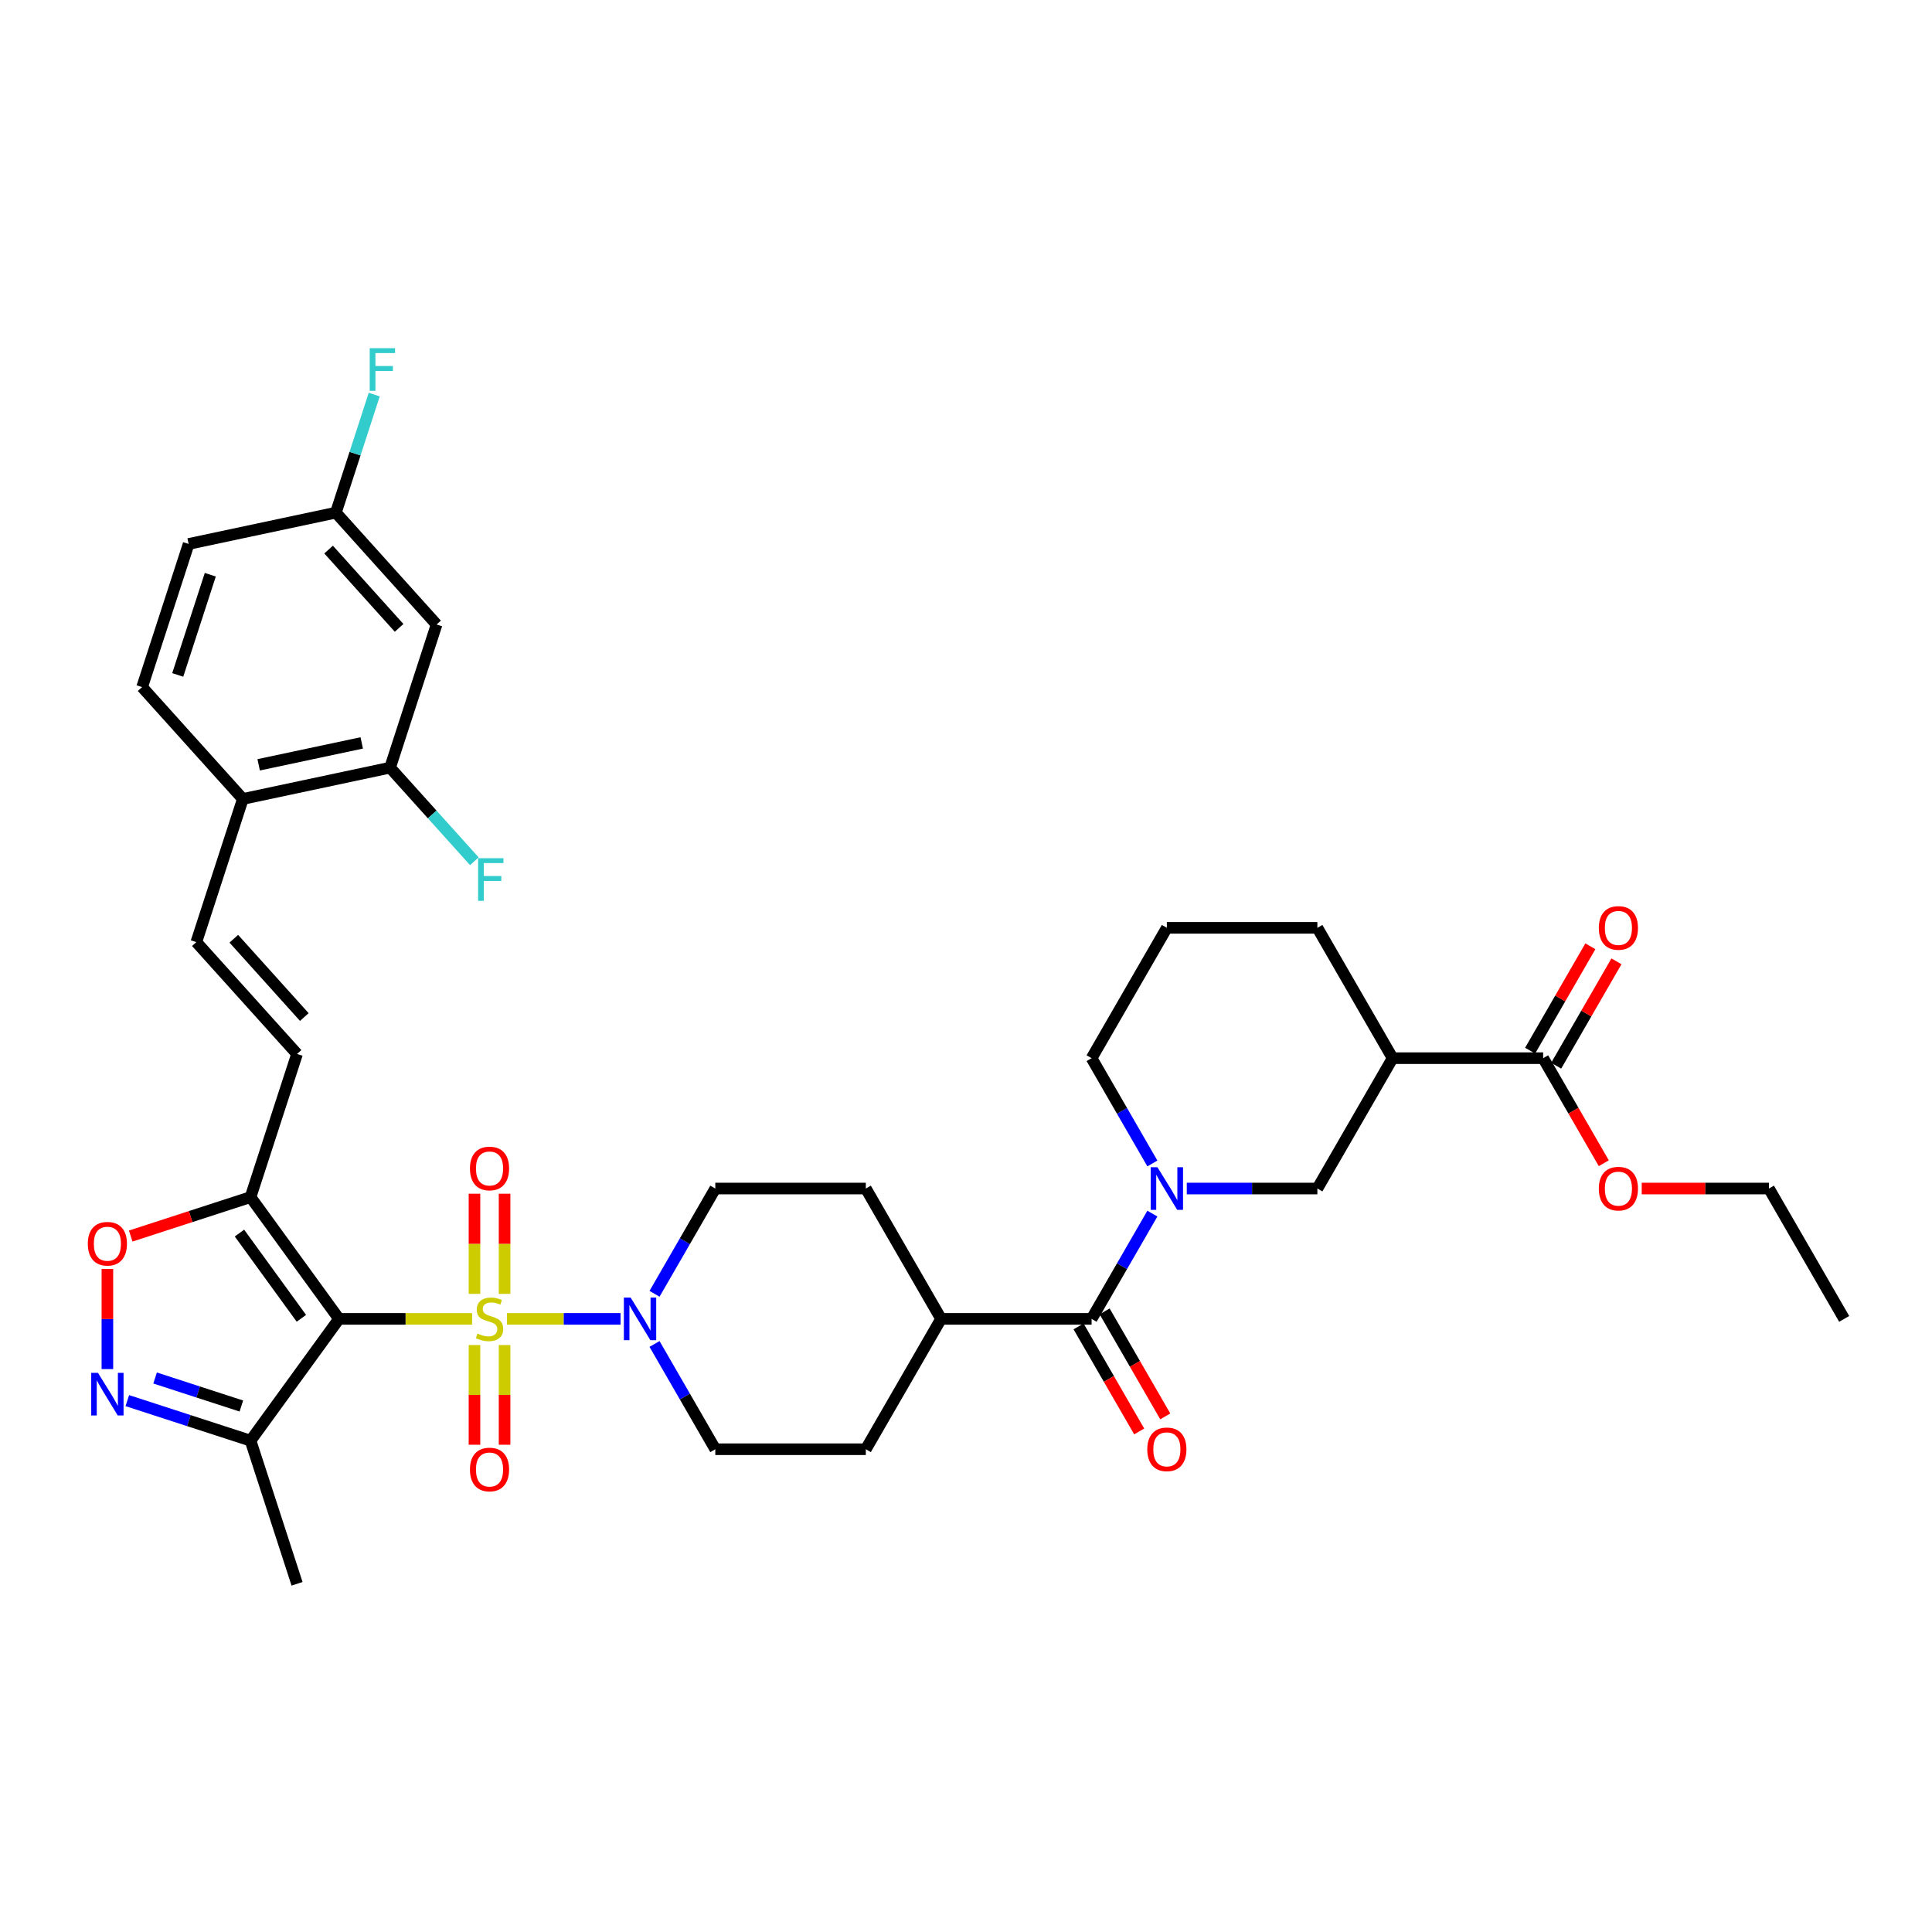 <?xml version='1.0' encoding='iso-8859-1'?>
<svg version='1.1' baseProfile='full'
              xmlns='http://www.w3.org/2000/svg'
                      xmlns:rdkit='http://www.rdkit.org/xml'
                      xmlns:xlink='http://www.w3.org/1999/xlink'
                  xml:space='preserve'
width='1000px' height='1000px' viewBox='0 0 1000 1000'>
<!-- END OF HEADER -->
<rect style='opacity:1.0;fill:#FFFFFF;stroke:none' width='1000' height='1000' x='0' y='0'> </rect>
<path class='bond-0' d='M 244.356,682.653 L 209.913,682.653' style='fill:none;fill-rule:evenodd;stroke:#CCCC00;stroke-width:6px;stroke-linecap:butt;stroke-linejoin:miter;stroke-opacity:1' />
<path class='bond-0' d='M 209.913,682.653 L 175.47,682.653' style='fill:none;fill-rule:evenodd;stroke:#000000;stroke-width:6px;stroke-linecap:butt;stroke-linejoin:miter;stroke-opacity:1' />
<path class='bond-3' d='M 262.399,682.653 L 291.797,682.653' style='fill:none;fill-rule:evenodd;stroke:#CCCC00;stroke-width:6px;stroke-linecap:butt;stroke-linejoin:miter;stroke-opacity:1' />
<path class='bond-3' d='M 291.797,682.653 L 321.196,682.653' style='fill:none;fill-rule:evenodd;stroke:#0000FF;stroke-width:6px;stroke-linecap:butt;stroke-linejoin:miter;stroke-opacity:1' />
<path class='bond-13' d='M 245.587,696.193 L 245.587,721.994' style='fill:none;fill-rule:evenodd;stroke:#CCCC00;stroke-width:6px;stroke-linecap:butt;stroke-linejoin:miter;stroke-opacity:1' />
<path class='bond-13' d='M 245.587,721.994 L 245.587,747.795' style='fill:none;fill-rule:evenodd;stroke:#FF0000;stroke-width:6px;stroke-linecap:butt;stroke-linejoin:miter;stroke-opacity:1' />
<path class='bond-13' d='M 261.168,696.193 L 261.168,721.994' style='fill:none;fill-rule:evenodd;stroke:#CCCC00;stroke-width:6px;stroke-linecap:butt;stroke-linejoin:miter;stroke-opacity:1' />
<path class='bond-13' d='M 261.168,721.994 L 261.168,747.795' style='fill:none;fill-rule:evenodd;stroke:#FF0000;stroke-width:6px;stroke-linecap:butt;stroke-linejoin:miter;stroke-opacity:1' />
<path class='bond-14' d='M 261.168,669.705 L 261.168,643.787' style='fill:none;fill-rule:evenodd;stroke:#CCCC00;stroke-width:6px;stroke-linecap:butt;stroke-linejoin:miter;stroke-opacity:1' />
<path class='bond-14' d='M 261.168,643.787 L 261.168,617.869' style='fill:none;fill-rule:evenodd;stroke:#FF0000;stroke-width:6px;stroke-linecap:butt;stroke-linejoin:miter;stroke-opacity:1' />
<path class='bond-14' d='M 245.587,669.705 L 245.587,643.787' style='fill:none;fill-rule:evenodd;stroke:#CCCC00;stroke-width:6px;stroke-linecap:butt;stroke-linejoin:miter;stroke-opacity:1' />
<path class='bond-14' d='M 245.587,643.787 L 245.587,617.869' style='fill:none;fill-rule:evenodd;stroke:#FF0000;stroke-width:6px;stroke-linecap:butt;stroke-linejoin:miter;stroke-opacity:1' />
<path class='bond-1' d='M 175.47,682.653 L 129.677,619.625' style='fill:none;fill-rule:evenodd;stroke:#000000;stroke-width:6px;stroke-linecap:butt;stroke-linejoin:miter;stroke-opacity:1' />
<path class='bond-1' d='M 155.995,682.357 L 123.94,638.237' style='fill:none;fill-rule:evenodd;stroke:#000000;stroke-width:6px;stroke-linecap:butt;stroke-linejoin:miter;stroke-opacity:1' />
<path class='bond-5' d='M 175.47,682.653 L 129.677,745.682' style='fill:none;fill-rule:evenodd;stroke:#000000;stroke-width:6px;stroke-linecap:butt;stroke-linejoin:miter;stroke-opacity:1' />
<path class='bond-7' d='M 129.677,619.625 L 98.668,629.7' style='fill:none;fill-rule:evenodd;stroke:#000000;stroke-width:6px;stroke-linecap:butt;stroke-linejoin:miter;stroke-opacity:1' />
<path class='bond-7' d='M 98.668,629.7 L 67.658,639.776' style='fill:none;fill-rule:evenodd;stroke:#FF0000;stroke-width:6px;stroke-linecap:butt;stroke-linejoin:miter;stroke-opacity:1' />
<path class='bond-9' d='M 129.677,619.625 L 153.752,545.53' style='fill:none;fill-rule:evenodd;stroke:#000000;stroke-width:6px;stroke-linecap:butt;stroke-linejoin:miter;stroke-opacity:1' />
<path class='bond-2' d='M 596.468,628.163 L 580.738,655.408' style='fill:none;fill-rule:evenodd;stroke:#0000FF;stroke-width:6px;stroke-linecap:butt;stroke-linejoin:miter;stroke-opacity:1' />
<path class='bond-2' d='M 580.738,655.408 L 565.008,682.653' style='fill:none;fill-rule:evenodd;stroke:#000000;stroke-width:6px;stroke-linecap:butt;stroke-linejoin:miter;stroke-opacity:1' />
<path class='bond-10' d='M 614.276,615.183 L 648.073,615.183' style='fill:none;fill-rule:evenodd;stroke:#0000FF;stroke-width:6px;stroke-linecap:butt;stroke-linejoin:miter;stroke-opacity:1' />
<path class='bond-10' d='M 648.073,615.183 L 681.869,615.183' style='fill:none;fill-rule:evenodd;stroke:#000000;stroke-width:6px;stroke-linecap:butt;stroke-linejoin:miter;stroke-opacity:1' />
<path class='bond-28' d='M 596.468,602.204 L 580.738,574.959' style='fill:none;fill-rule:evenodd;stroke:#0000FF;stroke-width:6px;stroke-linecap:butt;stroke-linejoin:miter;stroke-opacity:1' />
<path class='bond-28' d='M 580.738,574.959 L 565.008,547.713' style='fill:none;fill-rule:evenodd;stroke:#000000;stroke-width:6px;stroke-linecap:butt;stroke-linejoin:miter;stroke-opacity:1' />
<path class='bond-19' d='M 338.779,695.633 L 354.509,722.878' style='fill:none;fill-rule:evenodd;stroke:#0000FF;stroke-width:6px;stroke-linecap:butt;stroke-linejoin:miter;stroke-opacity:1' />
<path class='bond-19' d='M 354.509,722.878 L 370.239,750.123' style='fill:none;fill-rule:evenodd;stroke:#000000;stroke-width:6px;stroke-linecap:butt;stroke-linejoin:miter;stroke-opacity:1' />
<path class='bond-20' d='M 338.779,669.674 L 354.509,642.428' style='fill:none;fill-rule:evenodd;stroke:#0000FF;stroke-width:6px;stroke-linecap:butt;stroke-linejoin:miter;stroke-opacity:1' />
<path class='bond-20' d='M 354.509,642.428 L 370.239,615.183' style='fill:none;fill-rule:evenodd;stroke:#000000;stroke-width:6px;stroke-linecap:butt;stroke-linejoin:miter;stroke-opacity:1' />
<path class='bond-4' d='M 65.897,724.958 L 97.787,735.32' style='fill:none;fill-rule:evenodd;stroke:#0000FF;stroke-width:6px;stroke-linecap:butt;stroke-linejoin:miter;stroke-opacity:1' />
<path class='bond-4' d='M 97.787,735.32 L 129.677,745.682' style='fill:none;fill-rule:evenodd;stroke:#000000;stroke-width:6px;stroke-linecap:butt;stroke-linejoin:miter;stroke-opacity:1' />
<path class='bond-4' d='M 80.279,713.248 L 102.602,720.501' style='fill:none;fill-rule:evenodd;stroke:#0000FF;stroke-width:6px;stroke-linecap:butt;stroke-linejoin:miter;stroke-opacity:1' />
<path class='bond-4' d='M 102.602,720.501 L 124.925,727.754' style='fill:none;fill-rule:evenodd;stroke:#000000;stroke-width:6px;stroke-linecap:butt;stroke-linejoin:miter;stroke-opacity:1' />
<path class='bond-38' d='M 55.583,708.628 L 55.583,682.725' style='fill:none;fill-rule:evenodd;stroke:#0000FF;stroke-width:6px;stroke-linecap:butt;stroke-linejoin:miter;stroke-opacity:1' />
<path class='bond-38' d='M 55.583,682.725 L 55.583,656.822' style='fill:none;fill-rule:evenodd;stroke:#FF0000;stroke-width:6px;stroke-linecap:butt;stroke-linejoin:miter;stroke-opacity:1' />
<path class='bond-33' d='M 129.677,745.682 L 153.752,819.776' style='fill:none;fill-rule:evenodd;stroke:#000000;stroke-width:6px;stroke-linecap:butt;stroke-linejoin:miter;stroke-opacity:1' />
<path class='bond-6' d='M 565.008,682.653 L 487.1,682.653' style='fill:none;fill-rule:evenodd;stroke:#000000;stroke-width:6px;stroke-linecap:butt;stroke-linejoin:miter;stroke-opacity:1' />
<path class='bond-21' d='M 558.261,686.549 L 573.955,713.731' style='fill:none;fill-rule:evenodd;stroke:#000000;stroke-width:6px;stroke-linecap:butt;stroke-linejoin:miter;stroke-opacity:1' />
<path class='bond-21' d='M 573.955,713.731 L 589.649,740.914' style='fill:none;fill-rule:evenodd;stroke:#FF0000;stroke-width:6px;stroke-linecap:butt;stroke-linejoin:miter;stroke-opacity:1' />
<path class='bond-21' d='M 571.755,678.758 L 587.449,705.941' style='fill:none;fill-rule:evenodd;stroke:#000000;stroke-width:6px;stroke-linecap:butt;stroke-linejoin:miter;stroke-opacity:1' />
<path class='bond-21' d='M 587.449,705.941 L 603.143,733.124' style='fill:none;fill-rule:evenodd;stroke:#FF0000;stroke-width:6px;stroke-linecap:butt;stroke-linejoin:miter;stroke-opacity:1' />
<path class='bond-8' d='M 720.823,547.713 L 681.869,615.183' style='fill:none;fill-rule:evenodd;stroke:#000000;stroke-width:6px;stroke-linecap:butt;stroke-linejoin:miter;stroke-opacity:1' />
<path class='bond-11' d='M 720.823,547.713 L 798.73,547.713' style='fill:none;fill-rule:evenodd;stroke:#000000;stroke-width:6px;stroke-linecap:butt;stroke-linejoin:miter;stroke-opacity:1' />
<path class='bond-40' d='M 720.823,547.713 L 681.869,480.243' style='fill:none;fill-rule:evenodd;stroke:#000000;stroke-width:6px;stroke-linecap:butt;stroke-linejoin:miter;stroke-opacity:1' />
<path class='bond-12' d='M 153.752,545.53 L 101.621,487.634' style='fill:none;fill-rule:evenodd;stroke:#000000;stroke-width:6px;stroke-linecap:butt;stroke-linejoin:miter;stroke-opacity:1' />
<path class='bond-12' d='M 157.512,526.42 L 121.02,485.892' style='fill:none;fill-rule:evenodd;stroke:#000000;stroke-width:6px;stroke-linecap:butt;stroke-linejoin:miter;stroke-opacity:1' />
<path class='bond-22' d='M 805.477,551.609 L 821.072,524.597' style='fill:none;fill-rule:evenodd;stroke:#000000;stroke-width:6px;stroke-linecap:butt;stroke-linejoin:miter;stroke-opacity:1' />
<path class='bond-22' d='M 821.072,524.597 L 836.668,497.586' style='fill:none;fill-rule:evenodd;stroke:#FF0000;stroke-width:6px;stroke-linecap:butt;stroke-linejoin:miter;stroke-opacity:1' />
<path class='bond-22' d='M 791.983,543.818 L 807.578,516.806' style='fill:none;fill-rule:evenodd;stroke:#000000;stroke-width:6px;stroke-linecap:butt;stroke-linejoin:miter;stroke-opacity:1' />
<path class='bond-22' d='M 807.578,516.806 L 823.174,489.795' style='fill:none;fill-rule:evenodd;stroke:#FF0000;stroke-width:6px;stroke-linecap:butt;stroke-linejoin:miter;stroke-opacity:1' />
<path class='bond-29' d='M 798.73,547.713 L 814.424,574.896' style='fill:none;fill-rule:evenodd;stroke:#000000;stroke-width:6px;stroke-linecap:butt;stroke-linejoin:miter;stroke-opacity:1' />
<path class='bond-29' d='M 814.424,574.896 L 830.118,602.079' style='fill:none;fill-rule:evenodd;stroke:#FF0000;stroke-width:6px;stroke-linecap:butt;stroke-linejoin:miter;stroke-opacity:1' />
<path class='bond-17' d='M 101.621,487.634 L 125.696,413.539' style='fill:none;fill-rule:evenodd;stroke:#000000;stroke-width:6px;stroke-linecap:butt;stroke-linejoin:miter;stroke-opacity:1' />
<path class='bond-15' d='M 201.901,397.341 L 125.696,413.539' style='fill:none;fill-rule:evenodd;stroke:#000000;stroke-width:6px;stroke-linecap:butt;stroke-linejoin:miter;stroke-opacity:1' />
<path class='bond-15' d='M 187.231,384.53 L 133.887,395.868' style='fill:none;fill-rule:evenodd;stroke:#000000;stroke-width:6px;stroke-linecap:butt;stroke-linejoin:miter;stroke-opacity:1' />
<path class='bond-16' d='M 201.901,397.341 L 225.976,323.247' style='fill:none;fill-rule:evenodd;stroke:#000000;stroke-width:6px;stroke-linecap:butt;stroke-linejoin:miter;stroke-opacity:1' />
<path class='bond-27' d='M 201.901,397.341 L 223.713,421.565' style='fill:none;fill-rule:evenodd;stroke:#000000;stroke-width:6px;stroke-linecap:butt;stroke-linejoin:miter;stroke-opacity:1' />
<path class='bond-27' d='M 223.713,421.565 L 245.524,445.789' style='fill:none;fill-rule:evenodd;stroke:#33CCCC;stroke-width:6px;stroke-linecap:butt;stroke-linejoin:miter;stroke-opacity:1' />
<path class='bond-39' d='M 225.976,323.247 L 173.846,265.35' style='fill:none;fill-rule:evenodd;stroke:#000000;stroke-width:6px;stroke-linecap:butt;stroke-linejoin:miter;stroke-opacity:1' />
<path class='bond-39' d='M 206.577,324.988 L 170.086,284.461' style='fill:none;fill-rule:evenodd;stroke:#000000;stroke-width:6px;stroke-linecap:butt;stroke-linejoin:miter;stroke-opacity:1' />
<path class='bond-25' d='M 125.696,413.539 L 73.566,355.642' style='fill:none;fill-rule:evenodd;stroke:#000000;stroke-width:6px;stroke-linecap:butt;stroke-linejoin:miter;stroke-opacity:1' />
<path class='bond-18' d='M 487.1,682.653 L 448.146,615.183' style='fill:none;fill-rule:evenodd;stroke:#000000;stroke-width:6px;stroke-linecap:butt;stroke-linejoin:miter;stroke-opacity:1' />
<path class='bond-37' d='M 487.1,682.653 L 448.146,750.123' style='fill:none;fill-rule:evenodd;stroke:#000000;stroke-width:6px;stroke-linecap:butt;stroke-linejoin:miter;stroke-opacity:1' />
<path class='bond-23' d='M 370.239,750.123 L 448.146,750.123' style='fill:none;fill-rule:evenodd;stroke:#000000;stroke-width:6px;stroke-linecap:butt;stroke-linejoin:miter;stroke-opacity:1' />
<path class='bond-24' d='M 370.239,615.183 L 448.146,615.183' style='fill:none;fill-rule:evenodd;stroke:#000000;stroke-width:6px;stroke-linecap:butt;stroke-linejoin:miter;stroke-opacity:1' />
<path class='bond-30' d='M 73.566,355.642 L 97.641,281.548' style='fill:none;fill-rule:evenodd;stroke:#000000;stroke-width:6px;stroke-linecap:butt;stroke-linejoin:miter;stroke-opacity:1' />
<path class='bond-30' d='M 91.996,349.343 L 108.848,297.477' style='fill:none;fill-rule:evenodd;stroke:#000000;stroke-width:6px;stroke-linecap:butt;stroke-linejoin:miter;stroke-opacity:1' />
<path class='bond-26' d='M 173.846,265.35 L 97.641,281.548' style='fill:none;fill-rule:evenodd;stroke:#000000;stroke-width:6px;stroke-linecap:butt;stroke-linejoin:miter;stroke-opacity:1' />
<path class='bond-31' d='M 173.846,265.35 L 183.774,234.793' style='fill:none;fill-rule:evenodd;stroke:#000000;stroke-width:6px;stroke-linecap:butt;stroke-linejoin:miter;stroke-opacity:1' />
<path class='bond-31' d='M 183.774,234.793 L 193.703,204.235' style='fill:none;fill-rule:evenodd;stroke:#33CCCC;stroke-width:6px;stroke-linecap:butt;stroke-linejoin:miter;stroke-opacity:1' />
<path class='bond-34' d='M 565.008,547.713 L 603.961,480.243' style='fill:none;fill-rule:evenodd;stroke:#000000;stroke-width:6px;stroke-linecap:butt;stroke-linejoin:miter;stroke-opacity:1' />
<path class='bond-35' d='M 849.76,615.183 L 882.676,615.183' style='fill:none;fill-rule:evenodd;stroke:#FF0000;stroke-width:6px;stroke-linecap:butt;stroke-linejoin:miter;stroke-opacity:1' />
<path class='bond-35' d='M 882.676,615.183 L 915.592,615.183' style='fill:none;fill-rule:evenodd;stroke:#000000;stroke-width:6px;stroke-linecap:butt;stroke-linejoin:miter;stroke-opacity:1' />
<path class='bond-32' d='M 681.869,480.243 L 603.961,480.243' style='fill:none;fill-rule:evenodd;stroke:#000000;stroke-width:6px;stroke-linecap:butt;stroke-linejoin:miter;stroke-opacity:1' />
<path class='bond-36' d='M 915.592,615.183 L 954.545,682.653' style='fill:none;fill-rule:evenodd;stroke:#000000;stroke-width:6px;stroke-linecap:butt;stroke-linejoin:miter;stroke-opacity:1' />
<path  class='atom-0' d='M 247.145 690.226
Q 247.394 690.319, 248.423 690.756
Q 249.451 691.192, 250.573 691.472
Q 251.726 691.722, 252.848 691.722
Q 254.936 691.722, 256.151 690.724
Q 257.366 689.696, 257.366 687.92
Q 257.366 686.704, 256.743 685.956
Q 256.151 685.208, 255.216 684.803
Q 254.281 684.398, 252.723 683.931
Q 250.76 683.339, 249.576 682.778
Q 248.423 682.217, 247.581 681.033
Q 246.771 679.848, 246.771 677.854
Q 246.771 675.081, 248.641 673.367
Q 250.542 671.653, 254.281 671.653
Q 256.837 671.653, 259.735 672.868
L 259.018 675.267
Q 256.369 674.177, 254.375 674.177
Q 252.224 674.177, 251.04 675.081
Q 249.856 675.953, 249.887 677.48
Q 249.887 678.664, 250.479 679.381
Q 251.103 680.098, 251.975 680.503
Q 252.879 680.908, 254.375 681.375
Q 256.369 681.999, 257.553 682.622
Q 258.738 683.245, 259.579 684.523
Q 260.451 685.769, 260.451 687.92
Q 260.451 690.974, 258.395 692.625
Q 256.369 694.246, 252.972 694.246
Q 251.009 694.246, 249.513 693.809
Q 248.049 693.404, 246.303 692.688
L 247.145 690.226
' fill='#CCCC00'/>
<path  class='atom-3' d='M 599.084 604.151
L 606.314 615.838
Q 607.031 616.991, 608.184 619.079
Q 609.337 621.167, 609.399 621.291
L 609.399 604.151
L 612.329 604.151
L 612.329 626.215
L 609.306 626.215
L 601.546 613.438
Q 600.643 611.942, 599.677 610.228
Q 598.742 608.514, 598.461 607.985
L 598.461 626.215
L 595.594 626.215
L 595.594 604.151
L 599.084 604.151
' fill='#0000FF'/>
<path  class='atom-4' d='M 326.408 671.621
L 333.638 683.308
Q 334.355 684.461, 335.508 686.549
Q 336.661 688.636, 336.723 688.761
L 336.723 671.621
L 339.652 671.621
L 339.652 693.685
L 336.629 693.685
L 328.87 680.908
Q 327.966 679.412, 327 677.698
Q 326.065 675.984, 325.785 675.454
L 325.785 693.685
L 322.918 693.685
L 322.918 671.621
L 326.408 671.621
' fill='#0000FF'/>
<path  class='atom-5' d='M 50.706 710.575
L 57.935 722.261
Q 58.652 723.414, 59.805 725.502
Q 60.958 727.59, 61.02 727.715
L 61.02 710.575
L 63.95 710.575
L 63.95 732.639
L 60.927 732.639
L 53.167 719.862
Q 52.264 718.366, 51.298 716.652
Q 50.363 714.938, 50.082 714.408
L 50.082 732.639
L 47.215 732.639
L 47.215 710.575
L 50.706 710.575
' fill='#0000FF'/>
<path  class='atom-8' d='M 45.455 643.762
Q 45.455 638.464, 48.072 635.503
Q 50.69 632.543, 55.583 632.543
Q 60.475 632.543, 63.093 635.503
Q 65.71 638.464, 65.71 643.762
Q 65.71 649.122, 63.062 652.176
Q 60.413 655.199, 55.583 655.199
Q 50.721 655.199, 48.072 652.176
Q 45.455 649.153, 45.455 643.762
M 55.583 652.705
Q 58.948 652.705, 60.756 650.462
Q 62.594 648.187, 62.594 643.762
Q 62.594 639.43, 60.756 637.249
Q 58.948 635.036, 55.583 635.036
Q 52.217 635.036, 50.378 637.217
Q 48.571 639.399, 48.571 643.762
Q 48.571 648.218, 50.378 650.462
Q 52.217 652.705, 55.583 652.705
' fill='#FF0000'/>
<path  class='atom-14' d='M 243.249 760.623
Q 243.249 755.325, 245.867 752.365
Q 248.485 749.404, 253.377 749.404
Q 258.27 749.404, 260.888 752.365
Q 263.505 755.325, 263.505 760.623
Q 263.505 765.983, 260.857 769.037
Q 258.208 772.06, 253.377 772.06
Q 248.516 772.06, 245.867 769.037
Q 243.249 766.014, 243.249 760.623
M 253.377 769.567
Q 256.743 769.567, 258.551 767.323
Q 260.389 765.048, 260.389 760.623
Q 260.389 756.291, 258.551 754.11
Q 256.743 751.897, 253.377 751.897
Q 250.012 751.897, 248.173 754.079
Q 246.366 756.26, 246.366 760.623
Q 246.366 765.079, 248.173 767.323
Q 250.012 769.567, 253.377 769.567
' fill='#FF0000'/>
<path  class='atom-15' d='M 243.249 604.808
Q 243.249 599.51, 245.867 596.55
Q 248.485 593.589, 253.377 593.589
Q 258.27 593.589, 260.888 596.55
Q 263.505 599.51, 263.505 604.808
Q 263.505 610.168, 260.857 613.222
Q 258.208 616.245, 253.377 616.245
Q 248.516 616.245, 245.867 613.222
Q 243.249 610.199, 243.249 604.808
M 253.377 613.752
Q 256.743 613.752, 258.551 611.508
Q 260.389 609.233, 260.389 604.808
Q 260.389 600.476, 258.551 598.295
Q 256.743 596.082, 253.377 596.082
Q 250.012 596.082, 248.173 598.264
Q 246.366 600.445, 246.366 604.808
Q 246.366 609.264, 248.173 611.508
Q 250.012 613.752, 253.377 613.752
' fill='#FF0000'/>
<path  class='atom-22' d='M 593.833 750.185
Q 593.833 744.888, 596.451 741.927
Q 599.069 738.967, 603.961 738.967
Q 608.854 738.967, 611.472 741.927
Q 614.089 744.888, 614.089 750.185
Q 614.089 755.545, 611.441 758.599
Q 608.792 761.622, 603.961 761.622
Q 599.1 761.622, 596.451 758.599
Q 593.833 755.577, 593.833 750.185
M 603.961 759.129
Q 607.327 759.129, 609.135 756.885
Q 610.973 754.611, 610.973 750.185
Q 610.973 745.854, 609.135 743.672
Q 607.327 741.46, 603.961 741.46
Q 600.596 741.46, 598.757 743.641
Q 596.95 745.823, 596.95 750.185
Q 596.95 754.642, 598.757 756.885
Q 600.596 759.129, 603.961 759.129
' fill='#FF0000'/>
<path  class='atom-23' d='M 827.556 480.306
Q 827.556 475.008, 830.174 472.047
Q 832.792 469.087, 837.684 469.087
Q 842.577 469.087, 845.194 472.047
Q 847.812 475.008, 847.812 480.306
Q 847.812 485.666, 845.163 488.72
Q 842.514 491.743, 837.684 491.743
Q 832.823 491.743, 830.174 488.72
Q 827.556 485.697, 827.556 480.306
M 837.684 489.249
Q 841.05 489.249, 842.857 487.006
Q 844.696 484.731, 844.696 480.306
Q 844.696 475.974, 842.857 473.793
Q 841.05 471.58, 837.684 471.58
Q 834.319 471.58, 832.48 473.761
Q 830.672 475.943, 830.672 480.306
Q 830.672 484.762, 832.48 487.006
Q 834.319 489.249, 837.684 489.249
' fill='#FF0000'/>
<path  class='atom-28' d='M 247.472 444.206
L 260.591 444.206
L 260.591 446.73
L 250.432 446.73
L 250.432 453.43
L 259.47 453.43
L 259.47 455.986
L 250.432 455.986
L 250.432 466.269
L 247.472 466.269
L 247.472 444.206
' fill='#33CCCC'/>
<path  class='atom-30' d='M 827.556 615.246
Q 827.556 609.948, 830.174 606.987
Q 832.792 604.027, 837.684 604.027
Q 842.577 604.027, 845.194 606.987
Q 847.812 609.948, 847.812 615.246
Q 847.812 620.606, 845.163 623.66
Q 842.514 626.682, 837.684 626.682
Q 832.823 626.682, 830.174 623.66
Q 827.556 620.637, 827.556 615.246
M 837.684 624.189
Q 841.05 624.189, 842.857 621.946
Q 844.696 619.671, 844.696 615.246
Q 844.696 610.914, 842.857 608.732
Q 841.05 606.52, 837.684 606.52
Q 834.319 606.52, 832.48 608.701
Q 830.672 610.883, 830.672 615.246
Q 830.672 619.702, 832.48 621.946
Q 834.319 624.189, 837.684 624.189
' fill='#FF0000'/>
<path  class='atom-32' d='M 191.361 180.224
L 204.48 180.224
L 204.48 182.748
L 194.321 182.748
L 194.321 189.448
L 203.358 189.448
L 203.358 192.003
L 194.321 192.003
L 194.321 202.287
L 191.361 202.287
L 191.361 180.224
' fill='#33CCCC'/>
</svg>
